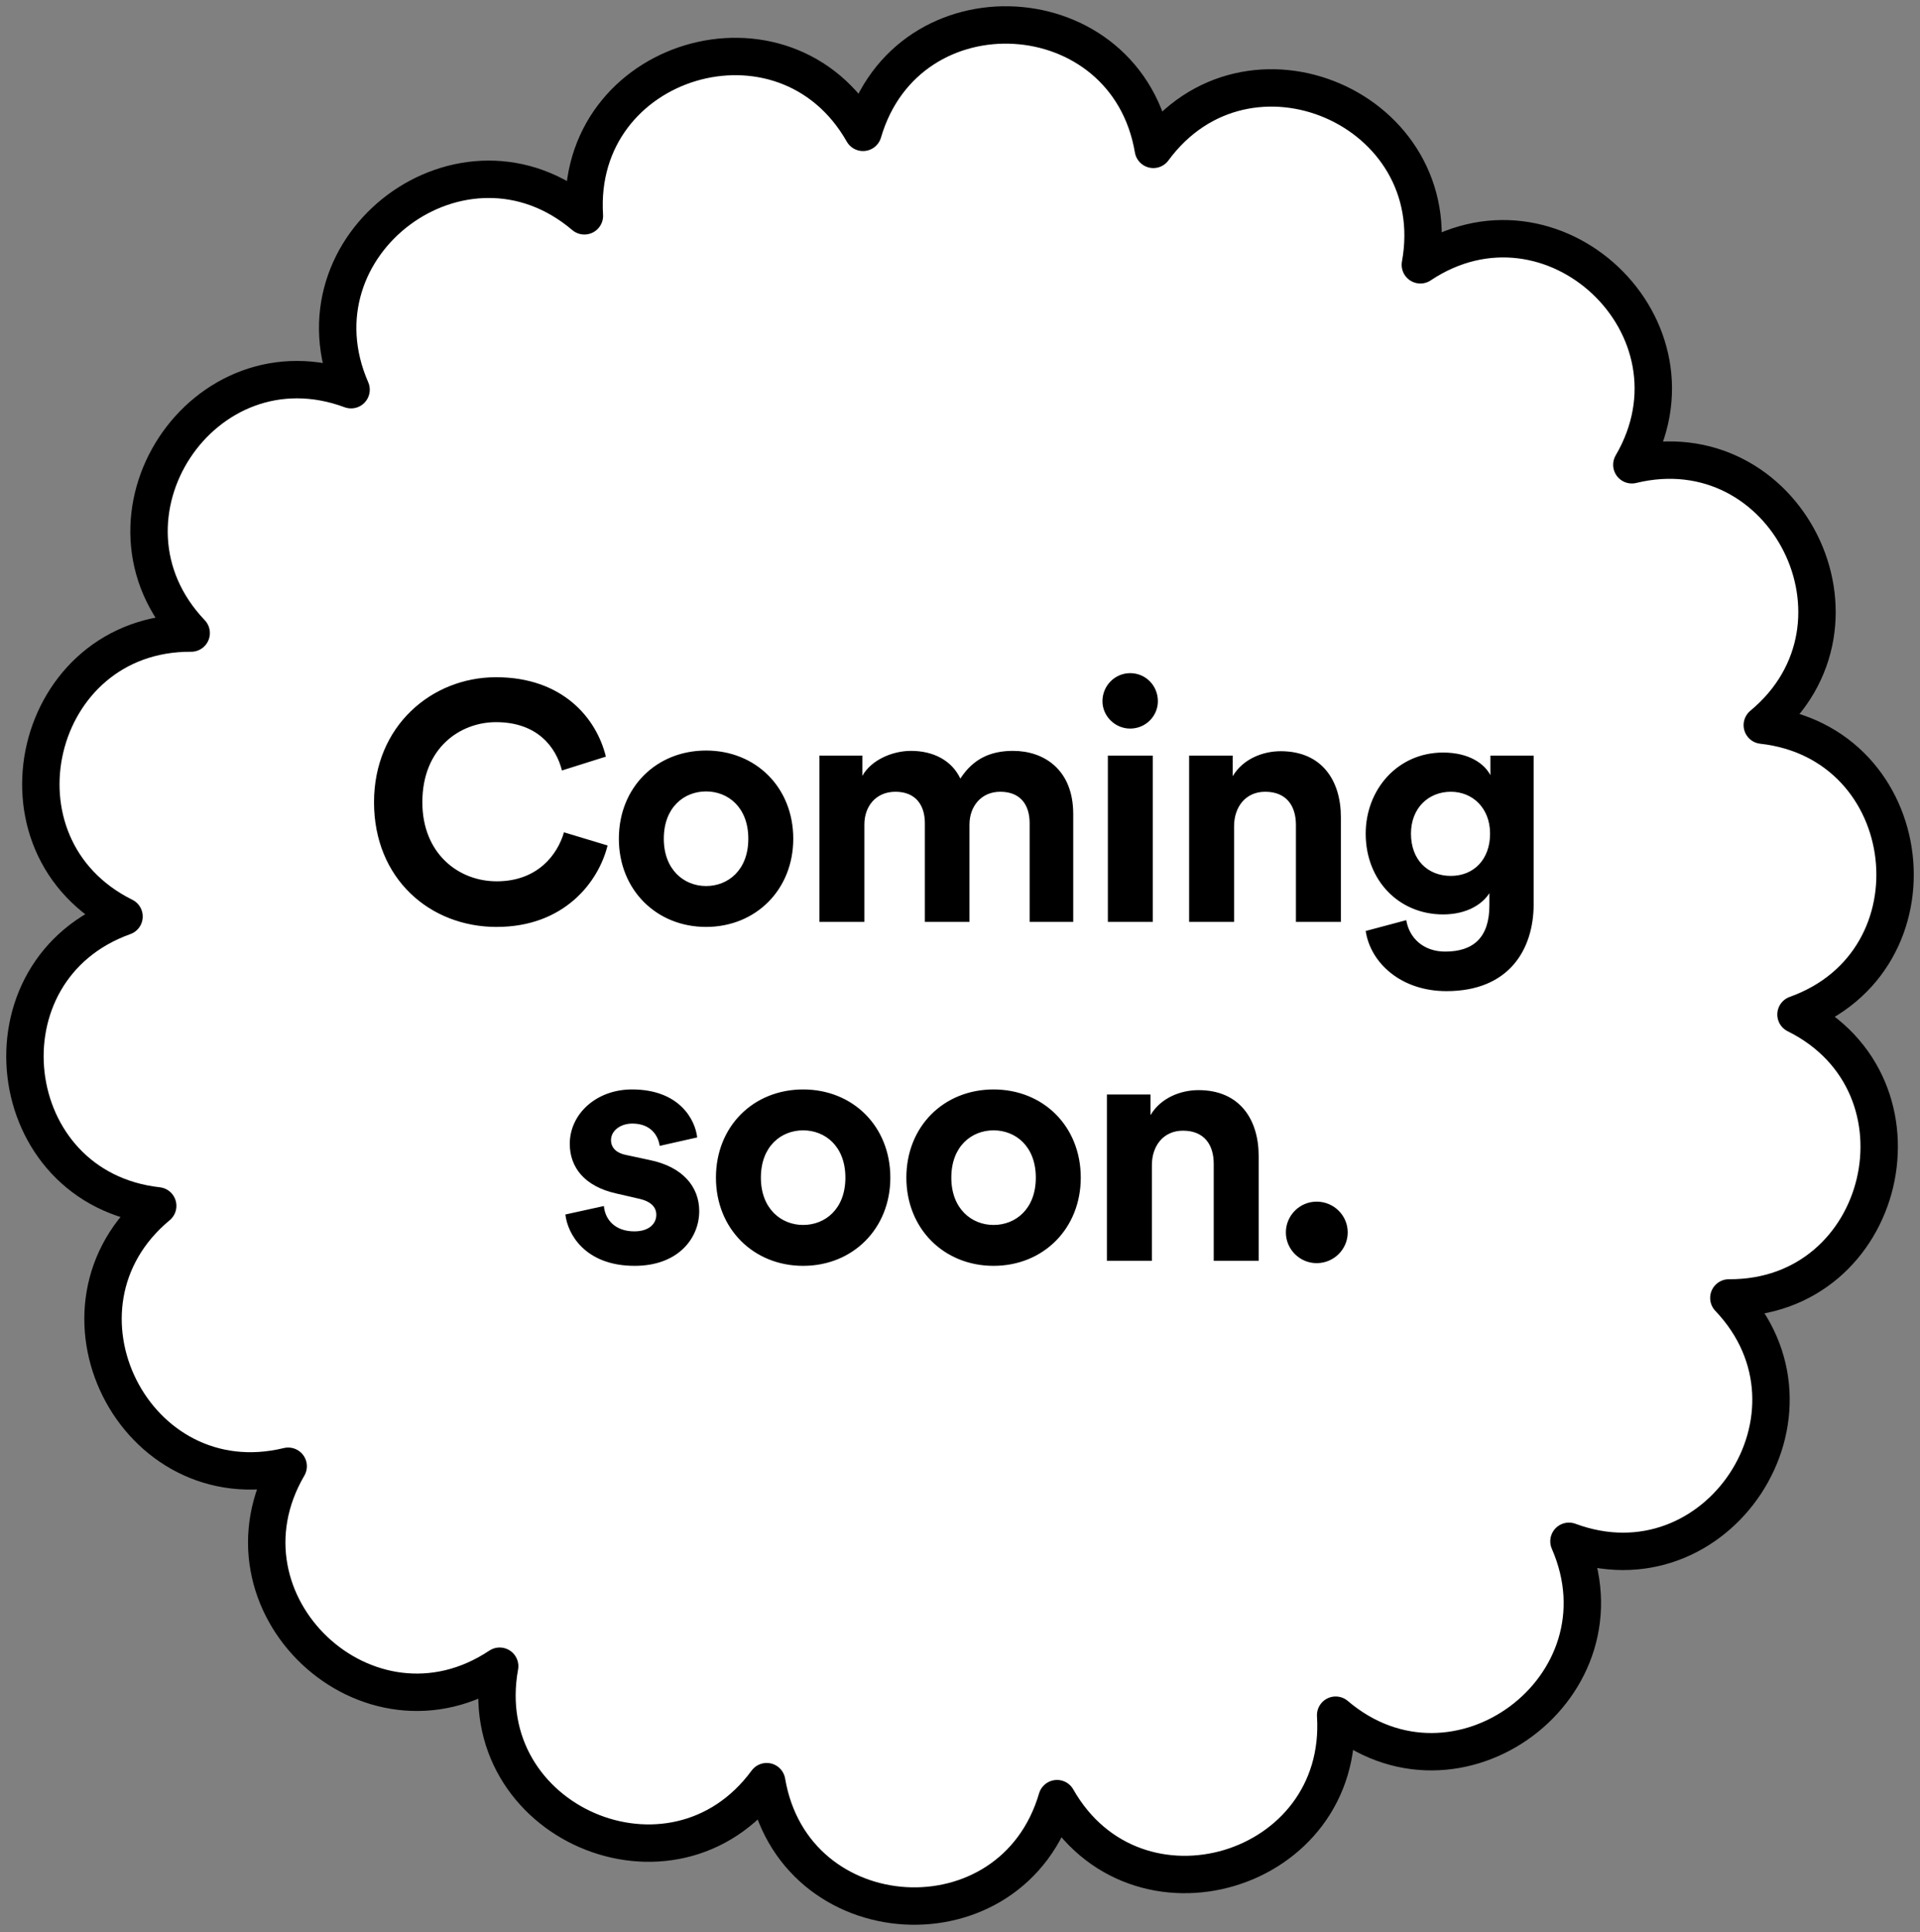 <svg height="155" viewBox="0 0 154 155" width="154" xmlns="http://www.w3.org/2000/svg"><rect x="0" y="0" width="154" height="155" fill="#808080" stroke="none"/><g fill="none" fill-rule="evenodd" transform="translate(2 2)"><path d="m111.925 19.242c10.568-7.042 23.373 5.067 16.963 16.043 12.336-2.998 20.234 12.769 10.463 20.886 12.615 1.409 14.654 18.932 2.703 23.213 11.372 5.648 7.305 22.812-5.386 22.737 8.759 9.205-.921 23.94-12.824 19.523 5.089 11.648-9.038 22.179-18.714 13.948.804 12.692-16.066 17.747-22.349 6.696-3.577 12.202-21.155 11.171-23.287-1.363-7.525 10.239-23.692 3.248-21.417-9.262-10.566 7.044-23.373-5.066-16.963-16.041-12.336 2.996-20.234-12.77-10.465-20.888-12.615-1.409-14.653-18.932-2.701-23.211-11.372-5.648-7.307-22.812 5.386-22.739-8.759-9.203.921-23.94 12.824-19.523-5.089-11.648 9.038-22.178 18.714-13.948-.806-12.69 16.066-17.747 22.349-6.696 3.577-12.202 21.155-11.171 23.287 1.365 7.525-10.239 23.694-3.248 21.417 9.261z" fill="#fff" stroke="#000" stroke-linejoin="round" stroke-width="3"/><path d="m37.84 72.358c5.395 0 8.16-3.578 8.892-6.533l-3.497-1.057c-.515 1.789-2.114 3.931-5.395 3.931-3.09 0-5.964-2.25-5.964-6.343 0-4.364 3.036-6.425 5.91-6.425 3.334 0 4.825 2.033 5.286 3.877l3.524-1.111c-.759-3.117-3.497-6.37-8.81-6.37-5.151 0-9.786 3.904-9.786 10.03s4.473 10.003 9.84 10.003zm16.792-3.28c-1.762 0-3.389-1.301-3.389-3.795 0-2.521 1.627-3.795 3.389-3.795s3.389 1.274 3.389 3.795c0 2.521-1.627 3.795-3.389 3.795zm0-10.87c-3.985 0-6.994 2.955-6.994 7.075 0 4.093 3.009 7.075 6.994 7.075 3.985 0 6.994-2.982 6.994-7.075 0-4.12-3.009-7.075-6.994-7.075zm12.698 13.744v-7.807c0-1.464.922-2.63 2.494-2.63 1.627 0 2.358 1.084 2.358 2.521v7.916h3.578v-7.807c0-1.437.922-2.63 2.467-2.63 1.654 0 2.358 1.084 2.358 2.521v7.916h3.497v-8.648c0-3.578-2.358-5.069-4.825-5.069-1.762 0-3.172.596-4.229 2.223-.678-1.437-2.142-2.223-3.958-2.223-1.464 0-3.172.705-3.904 2.006v-1.627h-3.443v13.337zm23.135 0v-13.337h-3.605v13.337zm-4.039-17.702c0 1.193 1.003 2.196 2.223 2.196 1.247 0 2.223-1.003 2.223-2.196 0-1.247-.976-2.25-2.223-2.25-1.22 0-2.223 1.003-2.223 2.25zm10.557 10.03c0-1.545.922-2.765 2.494-2.765 1.735 0 2.467 1.166 2.467 2.657v7.78h3.605v-8.404c0-2.928-1.518-5.286-4.825-5.286-1.437 0-3.036.623-3.849 2.006v-1.654h-3.497v13.337h3.605zm10.557 8.404c.38 2.548 2.819 4.825 6.479 4.825 5.015 0 6.994-3.334 6.994-6.994v-11.901h-3.47v1.572c-.461-.895-1.681-1.816-3.795-1.816-3.66 0-6.208 2.982-6.208 6.506 0 3.741 2.657 6.479 6.208 6.479 1.925 0 3.172-.84 3.714-1.708v.976c0 2.575-1.274 3.714-3.551 3.714-1.708 0-2.873-1.057-3.117-2.521zm6.831-4.419c-1.87 0-3.199-1.301-3.199-3.389 0-2.06 1.41-3.361 3.199-3.361 1.735 0 3.145 1.301 3.145 3.361 0 2.06-1.301 3.389-3.145 3.389zm-71.022 27.161c.163 1.518 1.545 4.12 5.557 4.12 3.497 0 5.178-2.223 5.178-4.392 0-1.952-1.328-3.551-3.958-4.093l-1.898-.407c-.732-.136-1.22-.542-1.22-1.193 0-.759.759-1.328 1.708-1.328 1.518 0 2.087 1.003 2.196 1.789l3.009-.678c-.163-1.437-1.437-3.849-5.232-3.849-2.873 0-4.988 1.979-4.988 4.364 0 1.87 1.166 3.416 3.741 3.985l1.762.407c1.03.217 1.437.705 1.437 1.301 0 .705-.569 1.328-1.762 1.328-1.572 0-2.358-.976-2.44-2.033zm19.069.84c-1.762 0-3.389-1.301-3.389-3.795 0-2.521 1.627-3.795 3.389-3.795 1.762 0 3.389 1.274 3.389 3.795 0 2.521-1.627 3.795-3.389 3.795zm0-10.87c-3.985 0-6.994 2.955-6.994 7.075 0 4.093 3.009 7.075 6.994 7.075 3.985 0 6.994-2.982 6.994-7.075 0-4.12-3.009-7.075-6.994-7.075zm15.274 10.87c-1.762 0-3.389-1.301-3.389-3.795 0-2.521 1.627-3.795 3.389-3.795s3.389 1.274 3.389 3.795c0 2.521-1.627 3.795-3.389 3.795zm0-10.87c-3.985 0-6.994 2.955-6.994 7.075 0 4.093 3.009 7.075 6.994 7.075 3.985 0 6.994-2.982 6.994-7.075 0-4.12-3.009-7.075-6.994-7.075zm12.698 6.072c0-1.545.922-2.765 2.494-2.765 1.735 0 2.467 1.166 2.467 2.657v7.78h3.605v-8.404c0-2.928-1.518-5.286-4.825-5.286-1.437 0-3.036.623-3.849 2.006v-1.654h-3.497v13.337h3.605zm10.747 5.395c0-1.355 1.111-2.467 2.467-2.467 1.383 0 2.494 1.111 2.494 2.467s-1.111 2.467-2.494 2.467c-1.355 0-2.467-1.111-2.467-2.467z" fill="#000" fill-rule="nonzero"/></g></svg>